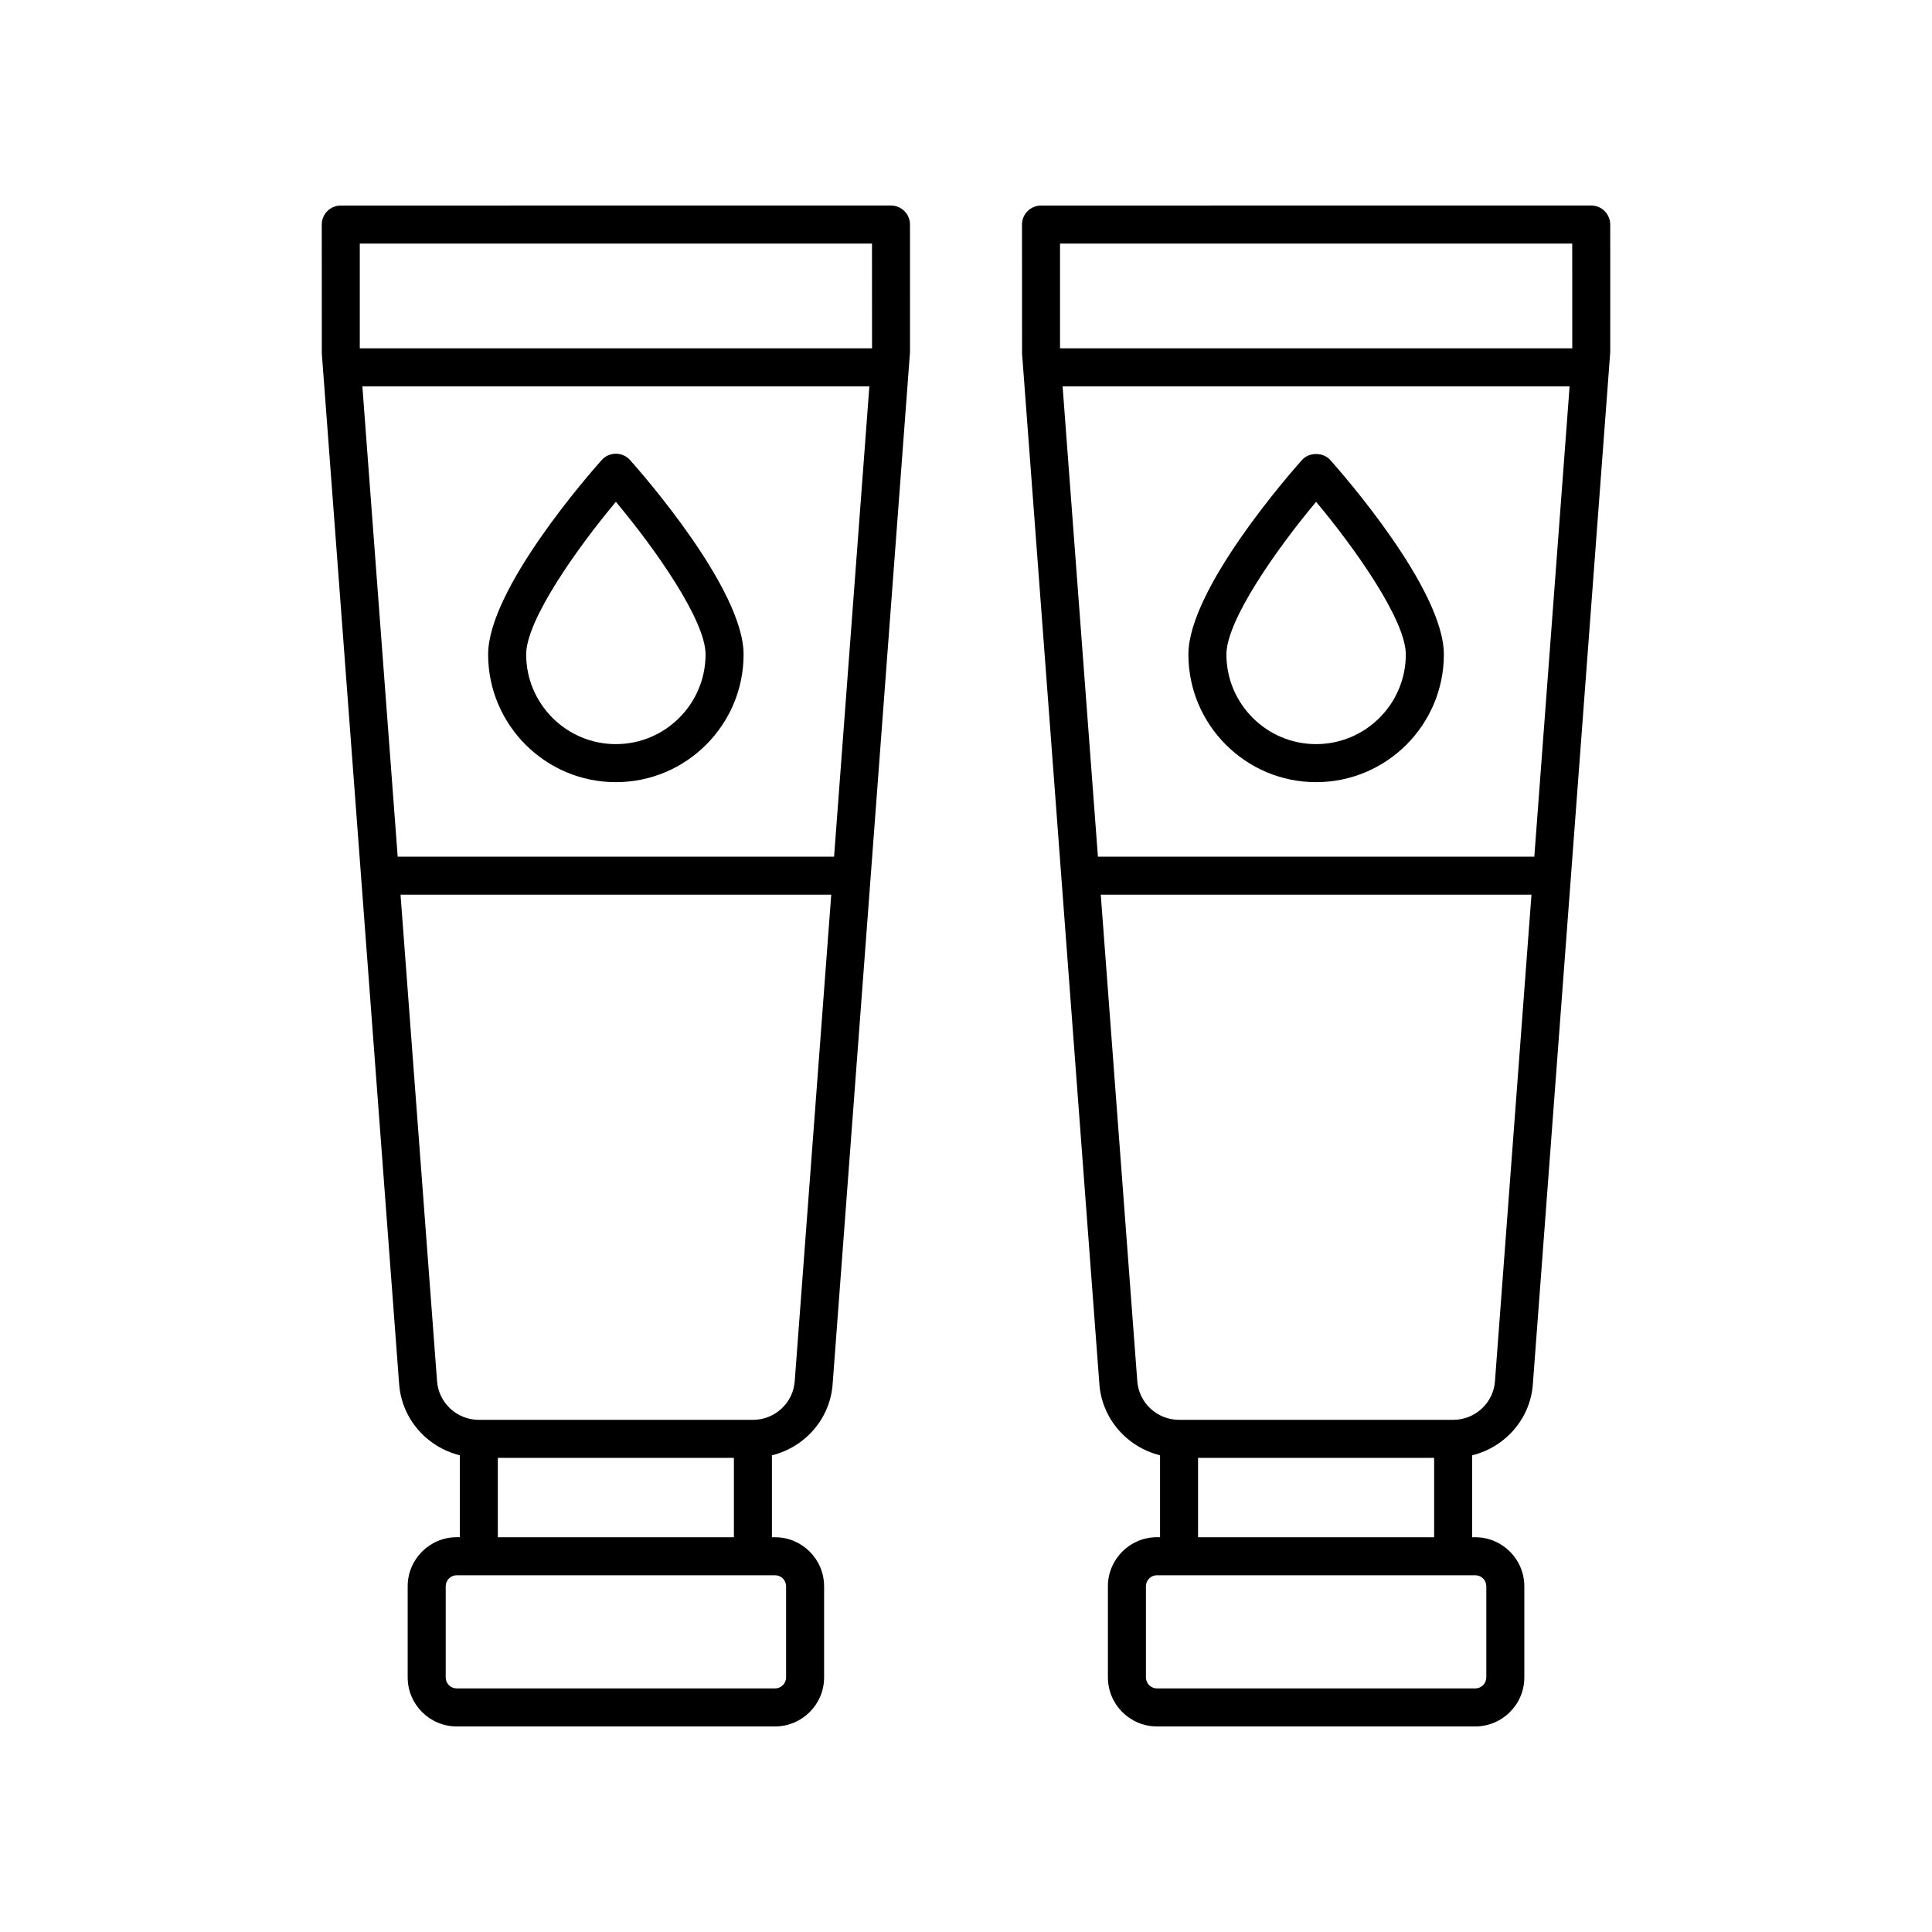 <?xml version="1.0" encoding="UTF-8"?>
<!-- Uploaded to: ICON Repo, www.svgrepo.com, Generator: ICON Repo Mixer Tools -->
<svg fill="#000000" width="800px" height="800px" version="1.1" viewBox="144 144 512 512" xmlns="http://www.w3.org/2000/svg">
 <g>
  <path d="m310.97 265.92c-0.953-1.066-2.32-1.68-3.758-1.68-1.434 0-2.801 0.613-3.758 1.68-3.078 3.445-30.094 34.176-30.094 51.512 0 18.664 15.188 33.848 33.852 33.848 18.664 0 33.848-15.184 33.848-33.848 0-17.332-27.012-48.062-30.09-51.512zm-3.758 75.281c-13.109 0-23.773-10.664-23.773-23.77 0-9.043 13.336-27.977 23.773-40.445 10.438 12.461 23.77 31.391 23.77 40.445 0 13.105-10.664 23.77-23.77 23.77z"/>
  <path d="m496.54 265.92c-1.91-2.137-5.606-2.137-7.512 0-3.078 3.449-30.09 34.176-30.09 51.512 0 18.664 15.184 33.848 33.848 33.848 18.664 0 33.852-15.184 33.852-33.848-0.004-17.332-27.02-48.062-30.098-51.512zm-3.758 75.281c-13.105 0-23.77-10.664-23.77-23.77 0-9.043 13.332-27.977 23.77-40.445 10.441 12.469 23.773 31.402 23.773 40.445 0 13.105-10.664 23.77-23.773 23.77z"/>
  <path d="m229.27 203.51 0.016 34.176 20.477 272.92c0.605 9.336 7.332 16.898 16.09 19.055v21.715h-0.82c-7.164 0-12.992 5.832-12.992 12.996v24.148c-0.004 7.168 5.824 13 12.992 13h84.367c7.164 0 12.996-5.832 12.996-12.992v-24.148c0-7.164-5.832-12.996-12.996-12.996h-0.832v-21.711c8.766-2.156 15.496-9.715 16.098-19.012l20.496-273.35-0.004-33.805c0-2.781-2.254-5.039-5.039-5.039l-145.81 0.004c-2.785 0-5.039 2.254-5.039 5.035zm135.77 167.52h-115.65l-9.359-124.64h134.36zm-12.719 193.35v24.148c0 1.609-1.309 2.918-2.922 2.918h-84.363c-1.609 0-2.918-1.309-2.918-2.918v-24.148c0-1.609 1.309-2.922 2.918-2.922h84.367c1.609 0 2.918 1.309 2.918 2.922zm-76.391-12.996v-21.035h62.562v21.035zm78.688-41.426c-0.375 5.785-5.238 10.316-11.074 10.316l-72.652-0.004c-5.832 0-10.699-4.531-11.078-10.363l-9.668-128.8h114.14zm20.469-301.41 0.012 27.758h-135.75v-27.758z"/>
  <path d="m414.84 203.51 0.016 34.176 20.477 272.92c0.605 9.336 7.332 16.898 16.09 19.055v21.715h-0.82c-7.164 0-12.996 5.832-12.996 12.996v24.148c0 7.168 5.828 13 12.996 13h84.367c7.164 0 12.992-5.832 12.992-12.992v-24.148c0-7.164-5.828-12.996-12.992-12.996h-0.832v-21.711c8.766-2.156 15.496-9.715 16.098-19.012l20.496-273.35-0.004-33.805c0-2.781-2.254-5.039-5.039-5.039l-145.81 0.004c-2.785 0-5.039 2.254-5.039 5.035zm135.77 167.52h-115.65l-9.359-124.64 134.36-0.004zm-12.723 193.35v24.148c0 1.609-1.309 2.918-2.914 2.918h-84.367c-1.609 0-2.922-1.309-2.922-2.918v-24.148c0-1.609 1.309-2.922 2.922-2.922h84.367c1.605 0 2.914 1.309 2.914 2.922zm-76.387-12.996v-21.035h62.562v21.035zm78.688-41.426c-0.375 5.785-5.238 10.316-11.074 10.316l-72.652-0.004c-5.832 0-10.699-4.531-11.078-10.363l-9.668-128.8h114.14zm20.469-301.41 0.012 27.758h-135.75v-27.758z"/>
 </g>
</svg>